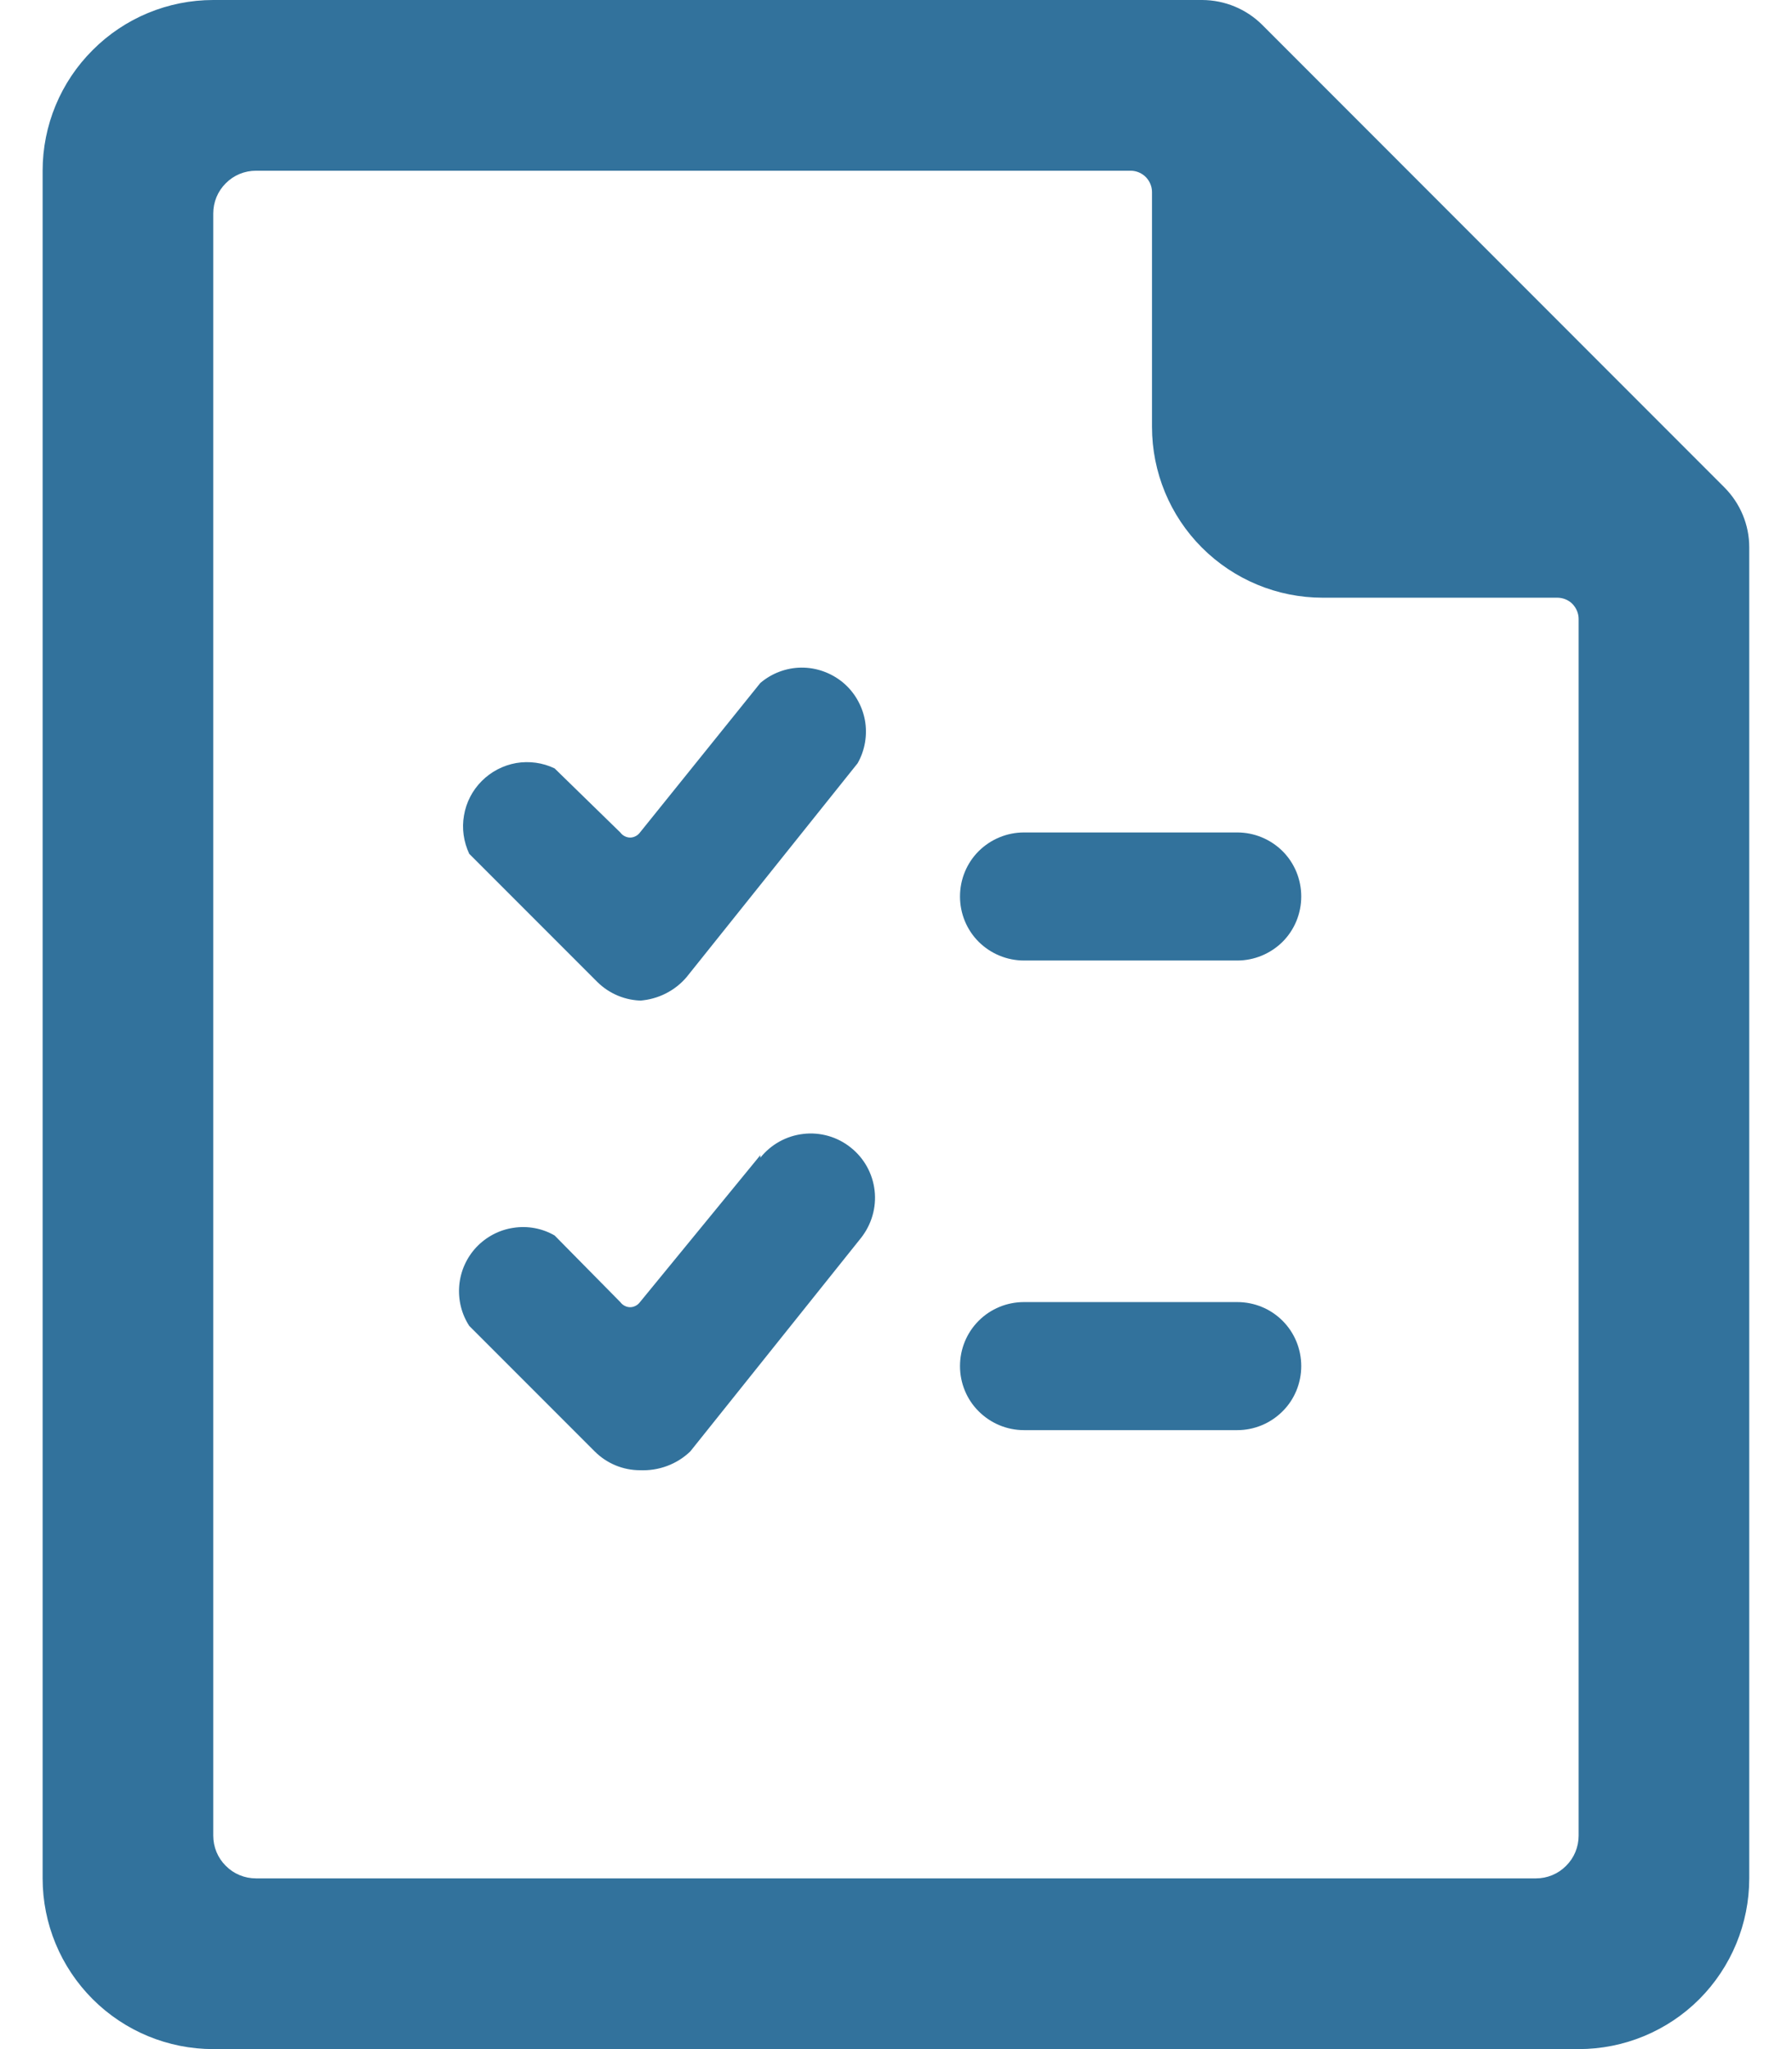 <svg width="14" height="16" viewBox="0 0 14 16" fill="none" xmlns="http://www.w3.org/2000/svg">
<path d="M5.94 9.02L5 10.167C4.991 10.179 4.98 10.189 4.966 10.196C4.953 10.203 4.938 10.207 4.923 10.207C4.908 10.207 4.893 10.203 4.88 10.196C4.866 10.189 4.855 10.179 4.846 10.167L4.333 9.647C4.236 9.591 4.123 9.57 4.012 9.587C3.901 9.603 3.799 9.657 3.722 9.738C3.645 9.82 3.598 9.925 3.588 10.036C3.578 10.148 3.605 10.259 3.666 10.353L4.646 11.333C4.74 11.427 4.867 11.48 5 11.48C5.072 11.483 5.144 11.472 5.211 11.447C5.279 11.422 5.341 11.383 5.393 11.333L6.726 9.667C6.809 9.562 6.848 9.429 6.833 9.297C6.818 9.164 6.751 9.043 6.646 8.96C6.595 8.919 6.535 8.888 6.472 8.87C6.409 8.852 6.342 8.846 6.276 8.854C6.144 8.869 6.023 8.936 5.94 9.04V9.02Z" fill="#32729C"/>
<path d="M5.94 5.333L5 6.5C4.991 6.512 4.98 6.522 4.966 6.529C4.953 6.536 4.938 6.54 4.923 6.54C4.908 6.54 4.893 6.536 4.88 6.529C4.866 6.522 4.855 6.512 4.846 6.5L4.333 6C4.24 5.955 4.135 5.941 4.033 5.958C3.931 5.976 3.837 6.025 3.764 6.098C3.691 6.171 3.642 6.265 3.625 6.367C3.607 6.469 3.622 6.573 3.666 6.667L4.666 7.667C4.76 7.76 4.887 7.813 5.02 7.813H5C5.07 7.808 5.139 7.789 5.202 7.757C5.265 7.725 5.321 7.681 5.366 7.627L6.7 5.96C6.758 5.858 6.778 5.738 6.757 5.622C6.735 5.507 6.674 5.402 6.583 5.327C6.492 5.253 6.378 5.212 6.26 5.213C6.143 5.214 6.029 5.257 5.94 5.333Z" fill="#32729C"/>
<path d="M9.666 6.5H8C7.867 6.5 7.74 6.553 7.646 6.646C7.552 6.74 7.5 6.867 7.5 7C7.5 7.133 7.552 7.26 7.646 7.354C7.74 7.447 7.867 7.5 8 7.5H9.666C9.799 7.5 9.926 7.447 10.02 7.354C10.114 7.26 10.166 7.133 10.166 7C10.166 6.867 10.114 6.74 10.02 6.646C9.926 6.553 9.799 6.5 9.666 6.5Z" fill="#32729C"/>
<path d="M9.666 10.167H8C7.867 10.167 7.74 10.219 7.646 10.313C7.552 10.407 7.5 10.534 7.5 10.667C7.5 10.799 7.552 10.927 7.646 11.02C7.74 11.114 7.867 11.167 8 11.167H9.666C9.799 11.167 9.926 11.114 10.02 11.02C10.114 10.927 10.166 10.799 10.166 10.667C10.166 10.534 10.114 10.407 10.02 10.313C9.926 10.219 9.799 10.167 9.666 10.167Z" fill="#32729C"/>
<path d="M13.473 3.807L9.86 0.193C9.736 0.07 9.568 0.001 9.393 0H1.666C1.313 0 0.974 0.14 0.724 0.391C0.473 0.641 0.333 0.98 0.333 1.333V14.667C0.333 15.02 0.473 15.359 0.724 15.61C0.974 15.86 1.313 16 1.666 16H12.333C12.687 16 13.026 15.86 13.276 15.61C13.526 15.359 13.666 15.02 13.666 14.667V4.273C13.666 4.098 13.596 3.931 13.473 3.807ZM12.333 14.333C12.333 14.422 12.298 14.507 12.235 14.569C12.173 14.632 12.088 14.667 12 14.667H2C1.911 14.667 1.826 14.632 1.764 14.569C1.701 14.507 1.666 14.422 1.666 14.333V1.667C1.666 1.578 1.701 1.493 1.764 1.431C1.826 1.368 1.911 1.333 2 1.333H8.833C8.877 1.333 8.92 1.351 8.951 1.382C8.982 1.413 9 1.456 9 1.5V3.333C9 3.687 9.14 4.026 9.39 4.276C9.64 4.526 9.979 4.667 10.333 4.667H12.166C12.21 4.667 12.253 4.684 12.284 4.715C12.315 4.747 12.333 4.789 12.333 4.833V14.333Z" fill="#32729C"/>
</svg>
